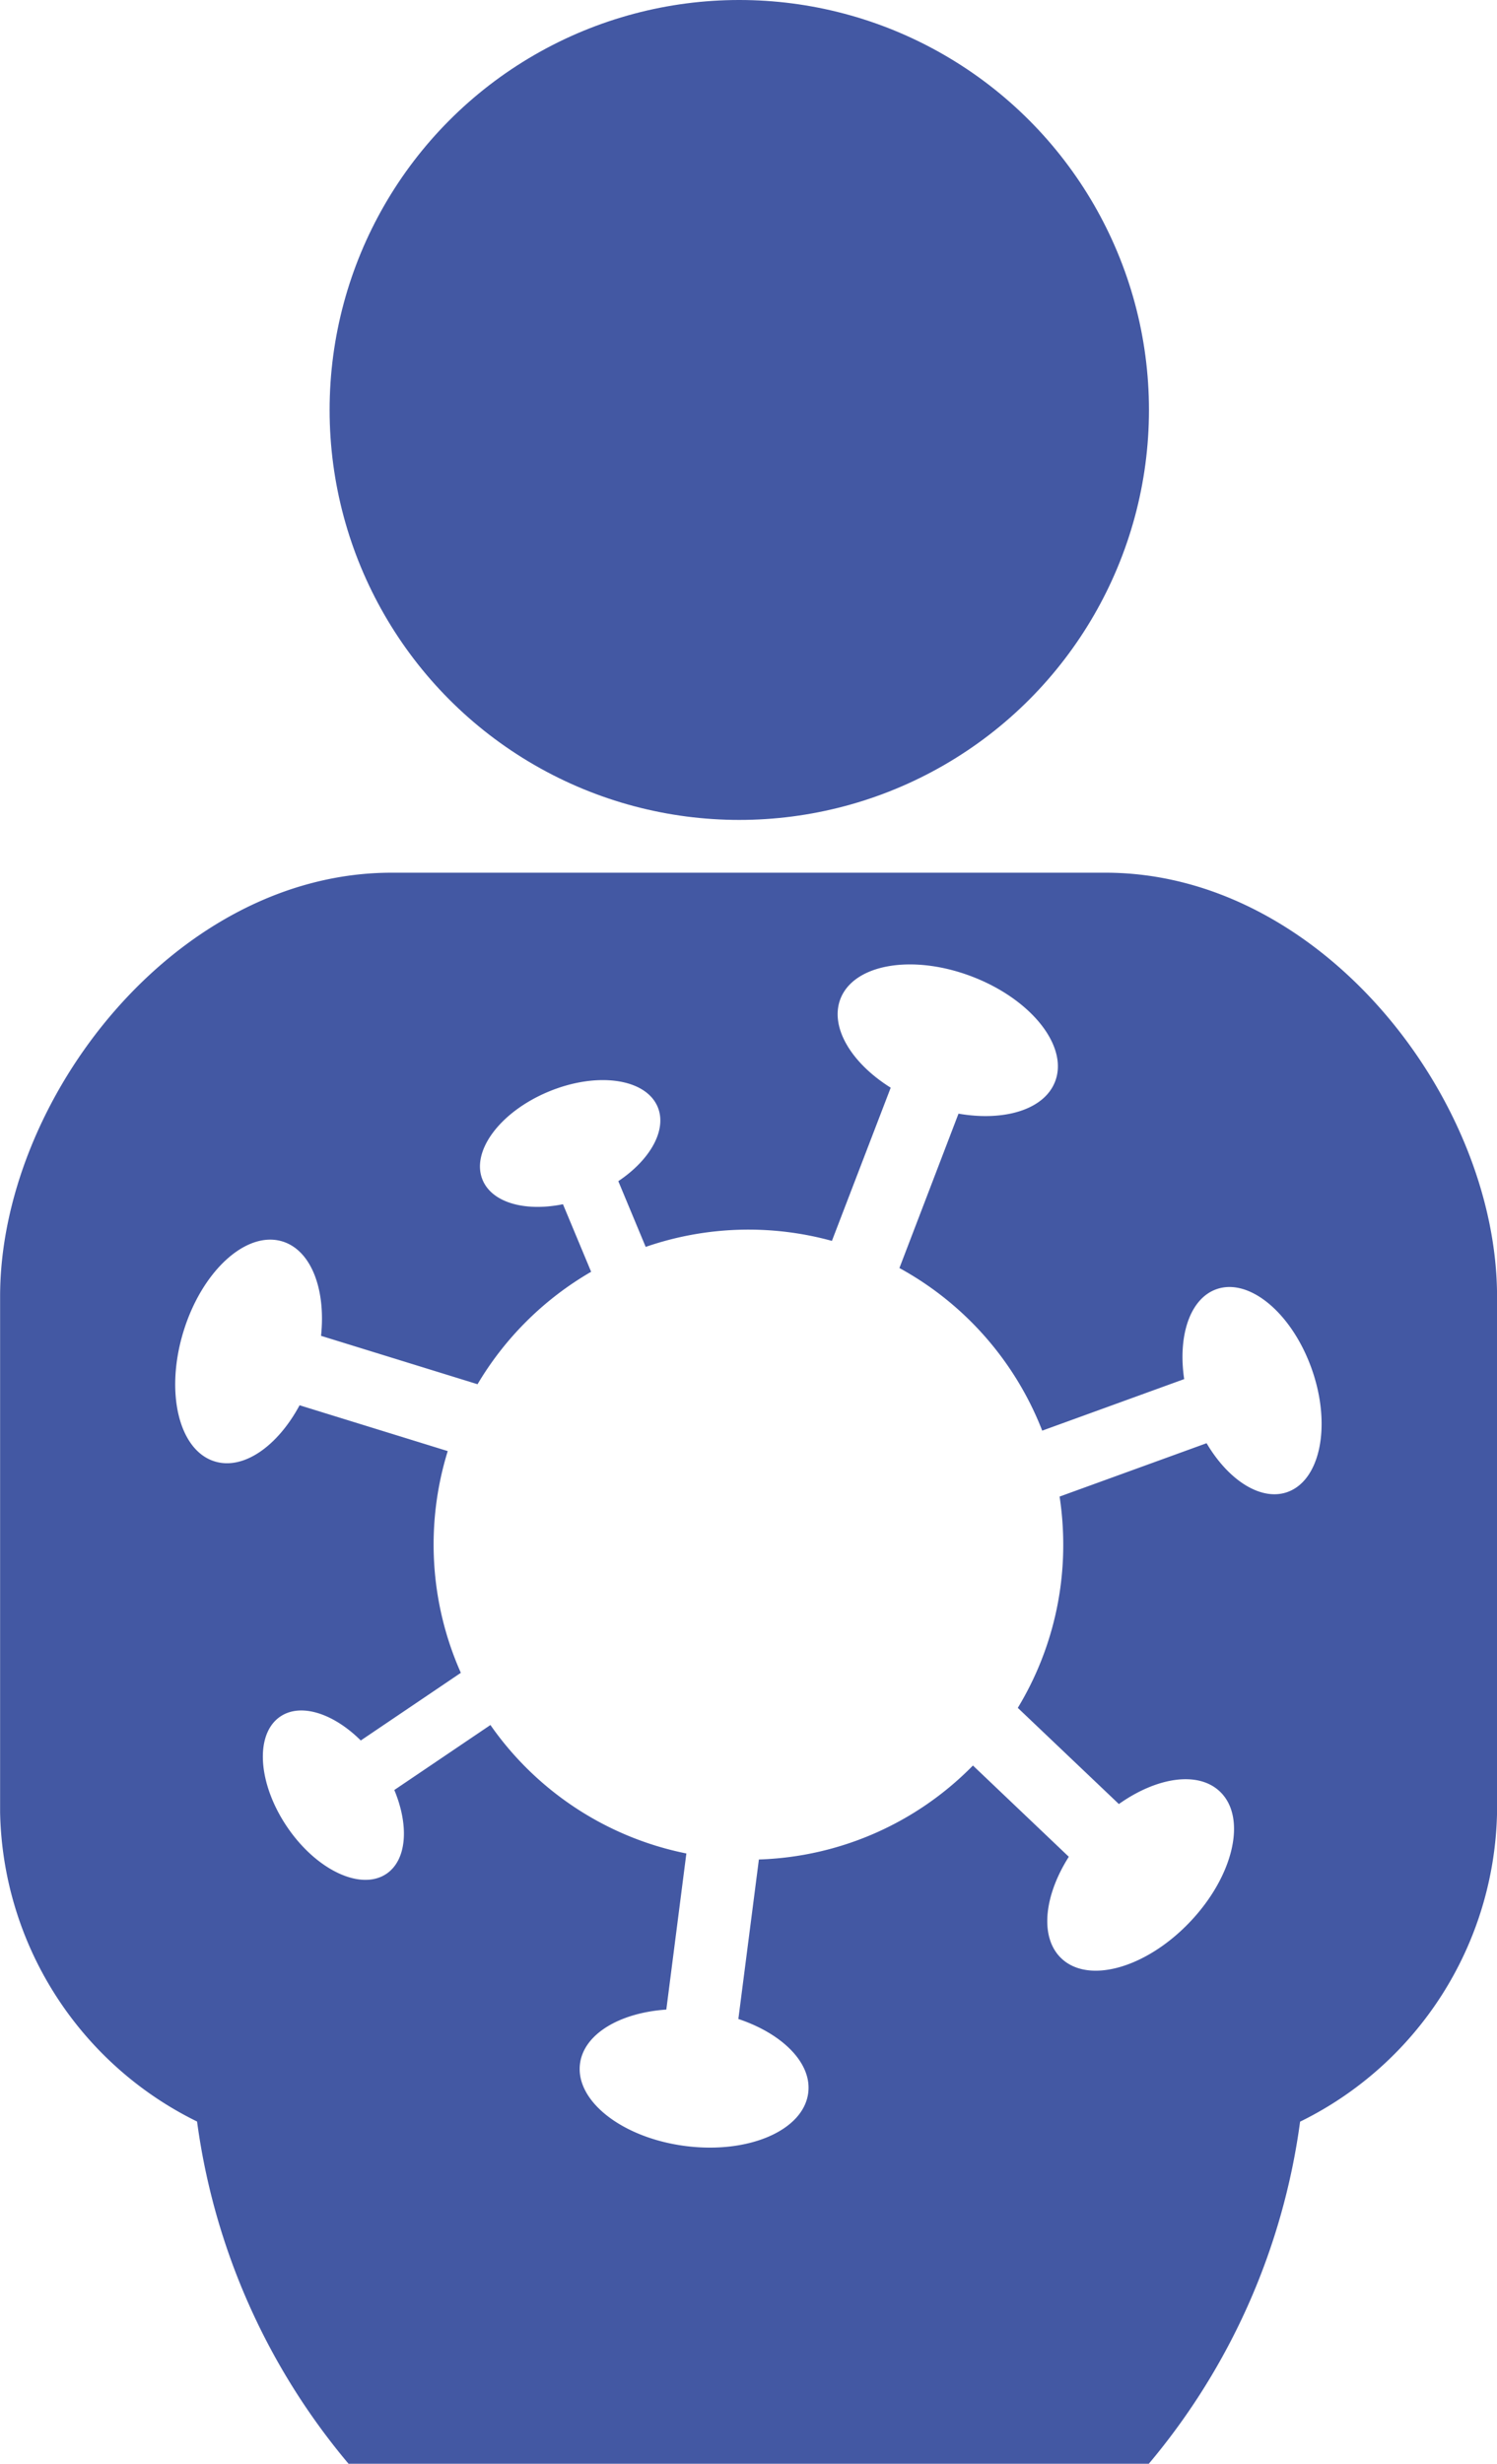 <svg xmlns="http://www.w3.org/2000/svg" width="30.402" height="50" viewBox="0 0 30.402 50">
  <g id="グループ_929" data-name="グループ 929" transform="translate(-1295.497 -1297.486)">
    <circle id="楕円形_12" data-name="楕円形 12" cx="8.32" cy="8.32" r="8.32" transform="translate(1302.191 1297.486)" fill="#4358a3"/>
    <path id="パス_160" data-name="パス 160" d="M1317.949,1318.653h-14.5c-4.391,0-7.95,4.605-7.95,8.6v10.469a7.144,7.144,0,0,0,4,6.275,13.594,13.594,0,0,0,3.077,6.946h16.251A13.593,13.593,0,0,0,1321.9,1344a7.143,7.143,0,0,0,4-6.275v-10.469C1325.9,1323.258,1322.34,1318.653,1317.949,1318.653Zm3.7,12.567c-.535.194-1.2-.23-1.648-.989l-2.985,1.083a6.482,6.482,0,0,1,.074.977,6.368,6.368,0,0,1-.923,3.311l2.053,1.952c.772-.547,1.61-.675,2.052-.253.553.526.281,1.71-.608,2.645s-2.058,1.266-2.612.74c-.443-.421-.356-1.263.151-2.062l-1.947-1.852a6.37,6.37,0,0,1-4.347,1.907l-.417,3.237c.9.3,1.5.9,1.418,1.505-.1.758-1.214,1.238-2.494,1.073s-2.237-.912-2.14-1.669c.078-.606.808-1.035,1.753-1.1l.407-3.168a6.39,6.39,0,0,1-3.979-2.607l-1.952,1.319c.3.719.259,1.415-.159,1.7-.521.352-1.427-.075-2.022-.957s-.655-1.882-.134-2.234c.417-.282,1.081-.063,1.634.486l2.032-1.373a6.408,6.408,0,0,1-.266-4.5l-3.009-.93c-.448.833-1.141,1.32-1.725,1.139-.729-.225-1.012-1.407-.632-2.64s1.281-2.048,2.011-1.823c.584.181.881.974.782,1.915l3.178.982a6.423,6.423,0,0,1,2.307-2.282l-.572-1.371c-.764.155-1.438-.028-1.632-.493-.242-.581.357-1.384,1.34-1.792s1.973-.269,2.216.312c.193.465-.152,1.072-.8,1.505l.556,1.334a6.393,6.393,0,0,1,3.782-.122l1.194-3.109c-.8-.5-1.24-1.228-1.022-1.8.274-.713,1.473-.916,2.677-.454s1.958,1.415,1.684,2.128c-.219.571-1.03.814-1.962.653l-1.2,3.133a6.415,6.415,0,0,1,2.9,3.3l2.883-1.046c-.13-.874.114-1.628.649-1.822.669-.243,1.538.48,1.941,1.615S1322.316,1330.977,1321.648,1331.22Z" transform="translate(0 -3.456)" fill="#4358a3"/>
  </g>
</svg>
